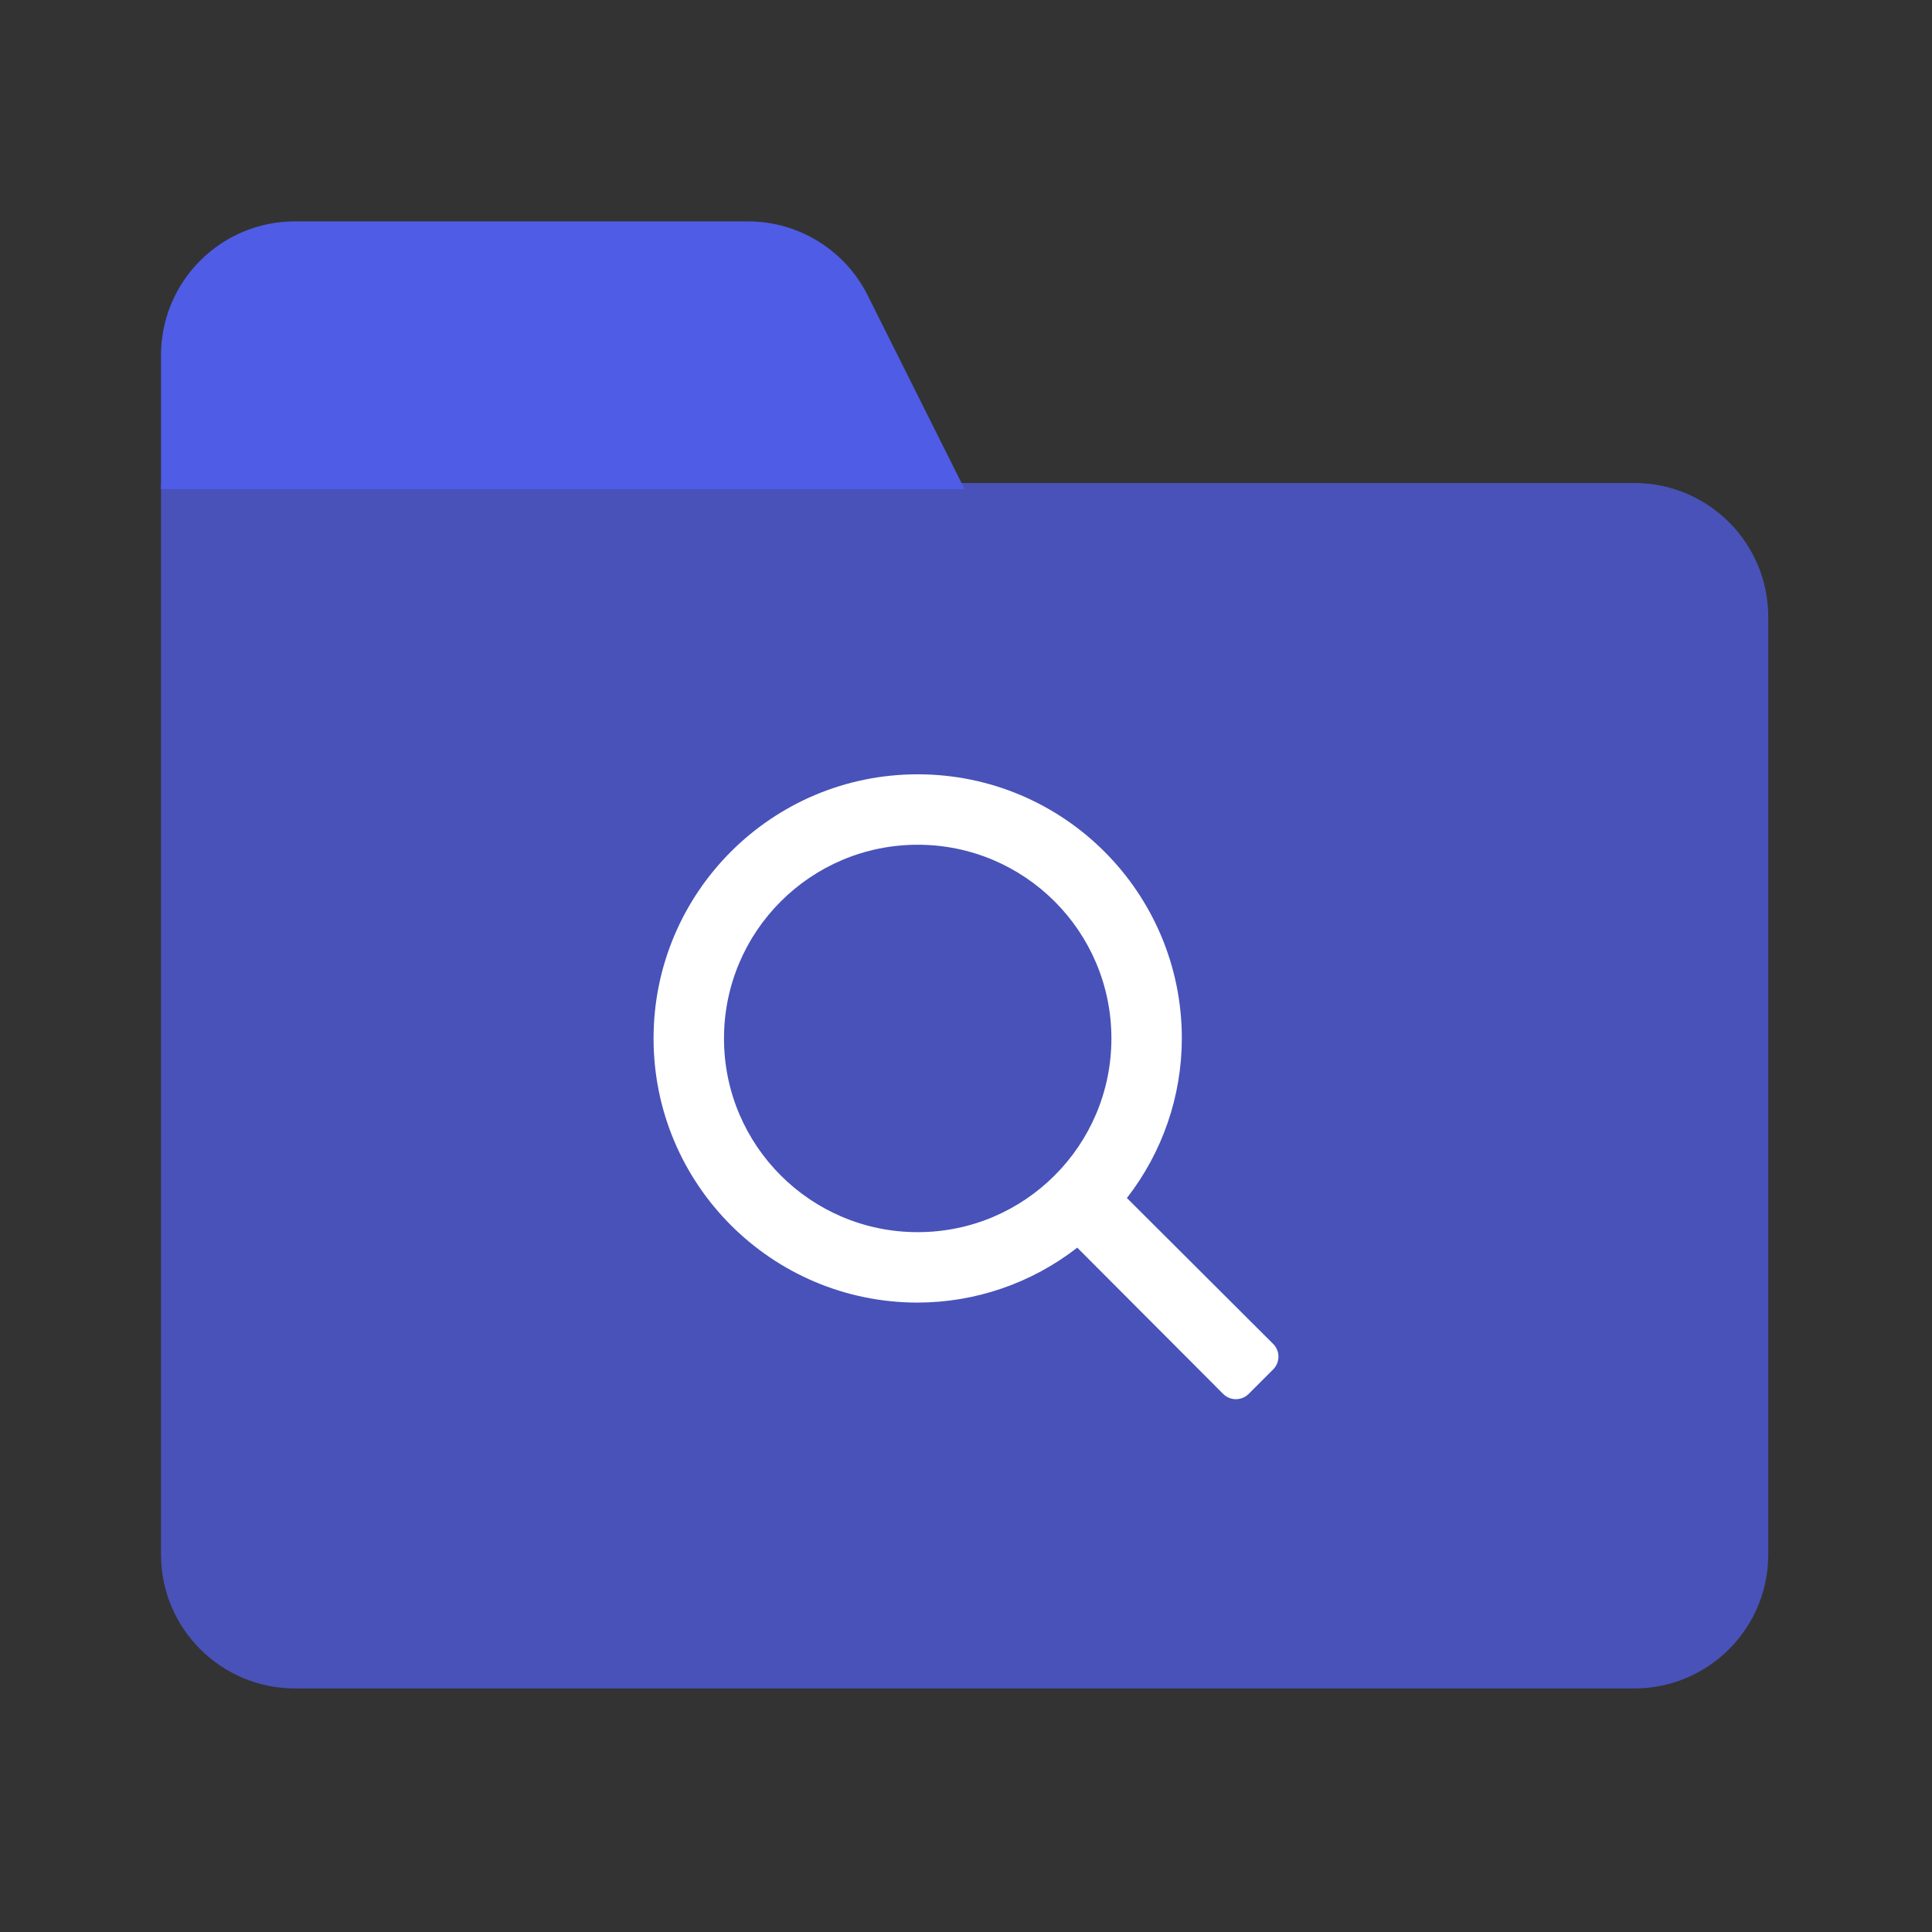 <svg xmlns="http://www.w3.org/2000/svg" xmlns:xlink="http://www.w3.org/1999/xlink" width="96" height="96" viewBox="0 0 96 96"><rect x="0" y="0" width="96" height="96" fill="#333333" stroke="none"/><g fill="none"><g fill="#4F5CE5" transform="translate(8 11)"><path d="M0 13 73.209 13C76.885 13 79.864 15.98 79.864 19.655L79.864 66.243C79.864 69.919 76.885 72.898 73.209 72.898L6.655 72.898C2.98 72.898 0 69.919 0 66.243L0 13Z" fill-opacity="0.75"></path><path d="M29.164-4.26326e-14 6.655-4.26326e-14C2.98-4.26326e-14 0 2.979 0 6.655L0 13.311 39.933 13.311 35.116 3.679C33.989 1.425 31.685-4.26326e-14 29.164-4.26326e-14"></path></g><path d="M36.275 35.033 35.033 36.275C34.685 36.608 34.137 36.608 33.79 36.275L26.528 28.995C24.262 30.76 21.473 31.721 18.6 31.725 11.351 31.725 5.475 25.849 5.475 18.6 5.475 11.351 11.351 5.475 18.6 5.475 25.849 5.475 31.725 11.351 31.725 18.6 31.721 21.473 30.76 24.262 28.995 26.528L36.275 33.79C36.608 34.137 36.608 34.685 36.275 35.033L36.275 35.033ZM18.6 8.975C13.284 8.975 8.975 13.284 8.975 18.6 8.975 23.916 13.284 28.225 18.6 28.225 23.916 28.225 28.225 23.916 28.225 18.6 28.225 13.284 23.916 8.975 18.6 8.975Z" fill="#FFFFFF" transform="translate(27 33)"></path></g></svg>